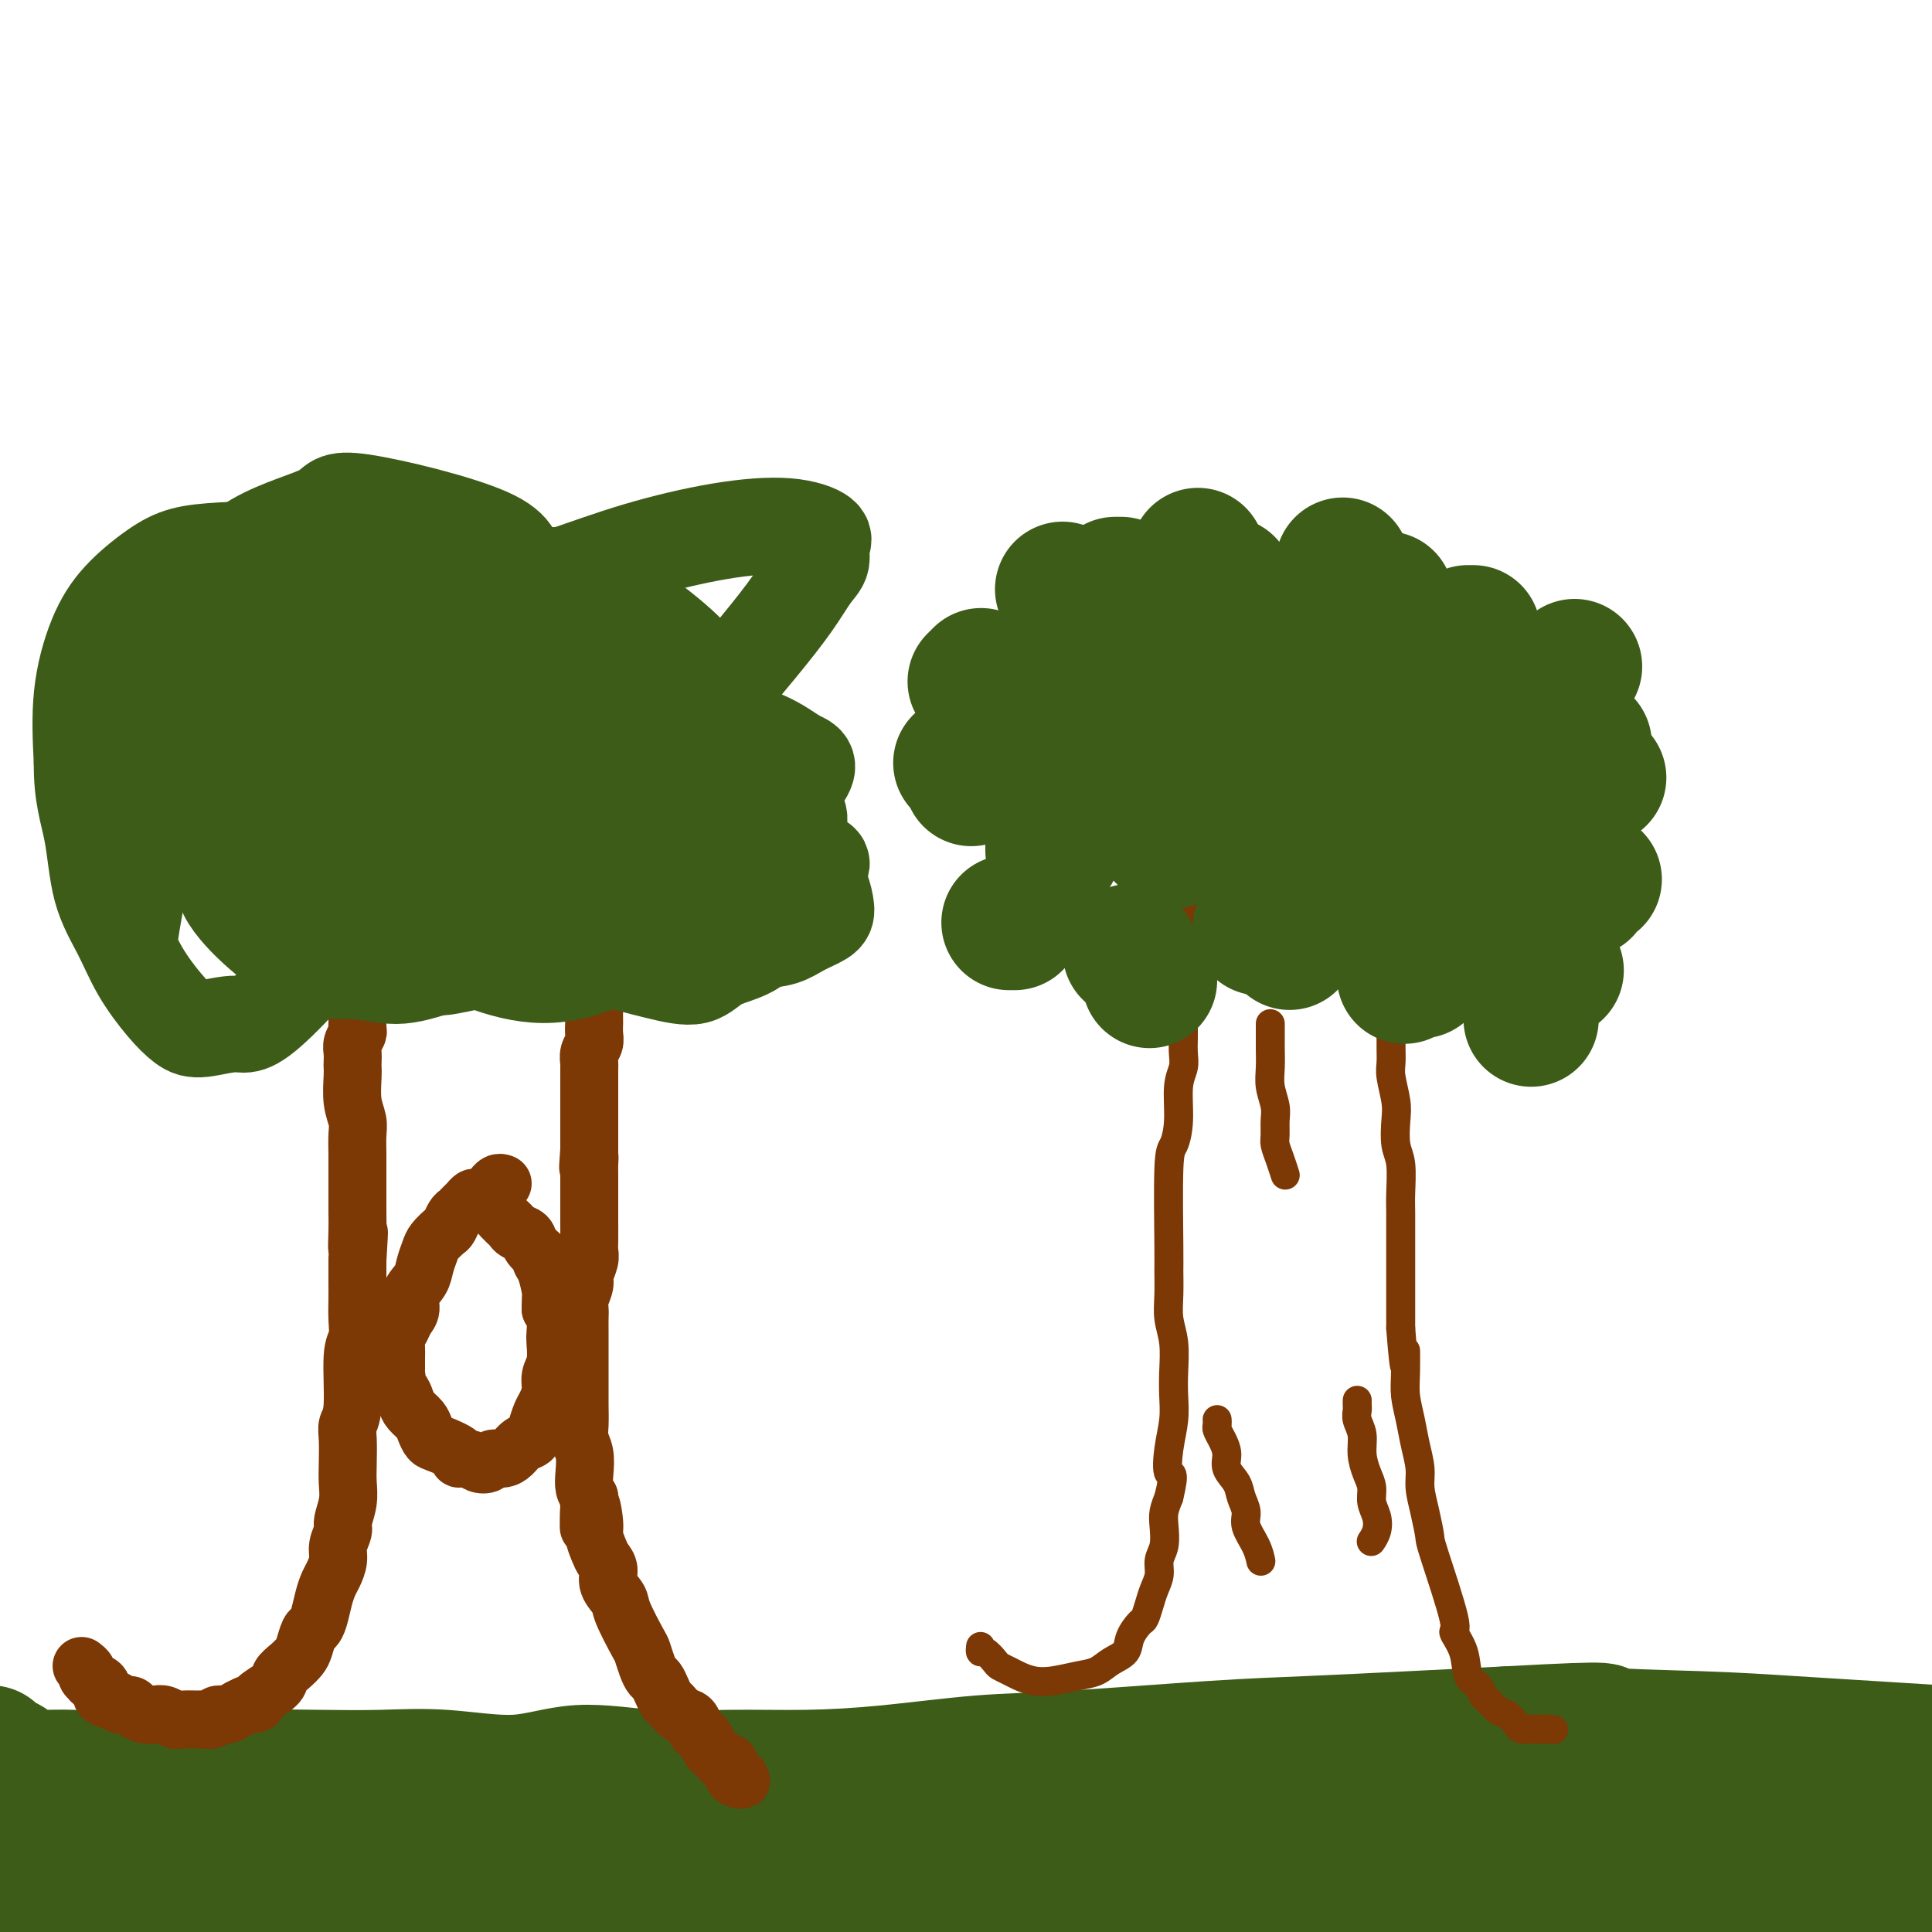 <svg viewBox='0 0 400 400' version='1.1' xmlns='http://www.w3.org/2000/svg' xmlns:xlink='http://www.w3.org/1999/xlink'><g fill='none' stroke='#3D5C18' stroke-width='28' stroke-linecap='round' stroke-linejoin='round'><path d='M-2,363c0.000,-0.000 0.000,-0.001 0,0c-0.000,0.001 -0.001,0.003 0,0c0.001,-0.003 0.003,-0.011 0,0c-0.003,0.011 -0.010,0.040 0,0c0.010,-0.040 0.036,-0.148 0,0c-0.036,0.148 -0.133,0.551 0,1c0.133,0.449 0.497,0.943 1,1c0.503,0.057 1.145,-0.322 2,0c0.855,0.322 1.922,1.345 3,2c1.078,0.655 2.167,0.943 4,1c1.833,0.057 4.410,-0.118 7,0c2.590,0.118 5.194,0.529 8,1c2.806,0.471 5.813,1.002 9,1c3.187,-0.002 6.554,-0.538 10,-1c3.446,-0.462 6.973,-0.850 11,-1c4.027,-0.150 8.555,-0.063 13,0c4.445,0.063 8.807,0.101 13,0c4.193,-0.101 8.218,-0.343 13,0c4.782,0.343 10.323,1.269 15,1c4.677,-0.269 8.492,-1.734 13,-2c4.508,-0.266 9.711,0.668 15,1c5.289,0.332 10.664,0.063 16,0c5.336,-0.063 10.633,0.082 16,0c5.367,-0.082 10.805,-0.389 17,-1c6.195,-0.611 13.148,-1.526 19,-2c5.852,-0.474 10.604,-0.508 19,-1c8.396,-0.492 20.436,-1.441 29,-2c8.564,-0.559 13.652,-0.727 20,-1c6.348,-0.273 13.957,-0.649 21,-1c7.043,-0.351 13.522,-0.675 20,-1'/><path d='M312,359c26.002,-1.440 18.508,-0.541 20,0c1.492,0.541 11.970,0.722 20,1c8.030,0.278 13.611,0.653 19,1c5.389,0.347 10.584,0.667 16,1c5.416,0.333 11.053,0.678 16,1c4.947,0.322 9.205,0.622 13,1c3.795,0.378 7.127,0.833 10,1c2.873,0.167 5.285,0.045 9,0c3.715,-0.045 8.732,-0.012 11,0c2.268,0.012 1.788,0.004 3,0c1.212,-0.004 4.116,-0.002 6,0c1.884,0.002 2.746,0.005 4,0c1.254,-0.005 2.898,-0.016 4,0c1.102,0.016 1.661,0.061 2,0c0.339,-0.061 0.457,-0.227 1,0c0.543,0.227 1.513,0.845 2,1c0.487,0.155 0.493,-0.155 1,0c0.507,0.155 1.514,0.773 2,1c0.486,0.227 0.450,0.061 0,0c-0.450,-0.061 -1.313,-0.016 1,0c2.313,0.016 7.804,0.005 10,0c2.196,-0.005 1.098,-0.002 0,0'/><path d='M181,385c0.096,0.041 0.192,0.081 0,0c-0.192,-0.081 -0.671,-0.285 0,0c0.671,0.285 2.491,1.058 6,2c3.509,0.942 8.708,2.054 14,3c5.292,0.946 10.676,1.727 16,2c5.324,0.273 10.586,0.038 16,0c5.414,-0.038 10.980,0.119 17,0c6.020,-0.119 12.495,-0.515 19,-1c6.505,-0.485 13.041,-1.058 19,-2c5.959,-0.942 11.340,-2.252 17,-3c5.660,-0.748 11.600,-0.932 17,-1c5.400,-0.068 10.259,-0.018 15,0c4.741,0.018 9.363,0.005 13,0c3.637,-0.005 6.288,-0.003 8,0c1.712,0.003 2.486,0.008 3,0c0.514,-0.008 0.767,-0.028 1,0c0.233,0.028 0.447,0.104 -1,0c-1.447,-0.104 -4.556,-0.389 -9,-1c-4.444,-0.611 -10.223,-1.548 -16,-2c-5.777,-0.452 -11.552,-0.419 -18,0c-6.448,0.419 -13.571,1.222 -21,2c-7.429,0.778 -15.166,1.529 -22,2c-6.834,0.471 -12.765,0.662 -22,1c-9.235,0.338 -21.772,0.822 -30,1c-8.228,0.178 -12.145,0.049 -16,0c-3.855,-0.049 -7.646,-0.020 -10,0c-2.354,0.020 -3.269,0.030 -4,0c-0.731,-0.030 -1.278,-0.101 -1,0c0.278,0.101 1.383,0.373 4,0c2.617,-0.373 6.748,-1.392 13,-2c6.252,-0.608 14.626,-0.804 23,-1'/><path d='M232,385c10.644,-0.342 17.755,0.303 27,0c9.245,-0.303 20.625,-1.554 32,-2c11.375,-0.446 22.744,-0.088 33,0c10.256,0.088 19.397,-0.093 28,0c8.603,0.093 16.667,0.459 23,1c6.333,0.541 10.936,1.257 14,2c3.064,0.743 4.590,1.514 5,2c0.410,0.486 -0.296,0.688 0,1c0.296,0.312 1.595,0.735 -3,1c-4.595,0.265 -15.084,0.372 -23,0c-7.916,-0.372 -13.258,-1.224 -19,-2c-5.742,-0.776 -11.885,-1.477 -18,-2c-6.115,-0.523 -12.201,-0.870 -18,-1c-5.799,-0.130 -11.312,-0.045 -15,0c-3.688,0.045 -5.552,0.050 -7,0c-1.448,-0.050 -2.482,-0.155 -3,0c-0.518,0.155 -0.522,0.569 0,1c0.522,0.431 1.569,0.878 5,2c3.431,1.122 9.245,2.920 16,4c6.755,1.080 14.452,1.442 22,2c7.548,0.558 14.948,1.312 22,2c7.052,0.688 13.757,1.310 20,2c6.243,0.690 12.026,1.447 16,2c3.974,0.553 6.139,0.902 7,1c0.861,0.098 0.416,-0.054 1,0c0.584,0.054 2.195,0.316 1,0c-1.195,-0.316 -5.197,-1.208 -12,-2c-6.803,-0.792 -16.409,-1.482 -26,-2c-9.591,-0.518 -19.169,-0.862 -29,-1c-9.831,-0.138 -19.916,-0.069 -30,0'/><path d='M301,396c-20.302,-0.500 -23.557,0.749 -32,1c-8.443,0.251 -22.074,-0.496 -34,-1c-11.926,-0.504 -22.149,-0.764 -32,-1c-9.851,-0.236 -19.332,-0.448 -27,-1c-7.668,-0.552 -13.522,-1.445 -19,-3c-5.478,-1.555 -10.578,-3.772 -14,-5c-3.422,-1.228 -5.166,-1.468 -7,-2c-1.834,-0.532 -3.760,-1.356 -5,-2c-1.240,-0.644 -1.796,-1.109 -2,-1c-0.204,0.109 -0.057,0.792 0,1c0.057,0.208 0.023,-0.058 0,0c-0.023,0.058 -0.034,0.440 0,1c0.034,0.560 0.113,1.300 0,2c-0.113,0.700 -0.418,1.362 -1,2c-0.582,0.638 -1.442,1.252 -4,2c-2.558,0.748 -6.813,1.630 -12,2c-5.187,0.370 -11.305,0.226 -17,0c-5.695,-0.226 -10.968,-0.536 -17,-1c-6.032,-0.464 -12.825,-1.084 -19,-2c-6.175,-0.916 -11.733,-2.130 -17,-3c-5.267,-0.870 -10.243,-1.397 -15,-2c-4.757,-0.603 -9.294,-1.283 -13,-2c-3.706,-0.717 -6.579,-1.471 -10,-2c-3.421,-0.529 -7.389,-0.833 -11,-1c-3.611,-0.167 -6.865,-0.197 -9,0c-2.135,0.197 -3.149,0.620 -4,1c-0.851,0.380 -1.537,0.718 -2,1c-0.463,0.282 -0.704,0.509 -1,1c-0.296,0.491 -0.648,1.245 -1,2'/><path d='M-24,383c2.237,2.264 9.830,5.923 13,8c3.170,2.077 1.919,2.571 9,3c7.081,0.429 22.495,0.794 33,1c10.505,0.206 16.102,0.253 23,0c6.898,-0.253 15.098,-0.806 23,-1c7.902,-0.194 15.506,-0.027 23,0c7.494,0.027 14.878,-0.084 21,0c6.122,0.084 10.980,0.364 16,1c5.020,0.636 10.200,1.629 12,2c1.800,0.371 0.218,0.122 0,0c-0.218,-0.122 0.926,-0.116 0,0c-0.926,0.116 -3.923,0.343 -9,1c-5.077,0.657 -12.234,1.745 -19,2c-6.766,0.255 -13.140,-0.322 -20,-1c-6.860,-0.678 -14.204,-1.459 -22,-2c-7.796,-0.541 -16.042,-0.844 -24,-2c-7.958,-1.156 -15.629,-3.165 -23,-5c-7.371,-1.835 -14.444,-3.497 -21,-5c-6.556,-1.503 -12.596,-2.848 -18,-4c-5.404,-1.152 -10.174,-2.111 -14,-3c-3.826,-0.889 -6.710,-1.709 -9,-2c-2.290,-0.291 -3.986,-0.052 -5,0c-1.014,0.052 -1.346,-0.083 -2,0c-0.654,0.083 -1.629,0.383 -2,1c-0.371,0.617 -0.138,1.551 1,4c1.138,2.449 3.182,6.414 4,8c0.818,1.586 0.409,0.793 0,0'/></g>
<g fill='none' stroke='#7C3805' stroke-width='12' stroke-linecap='round' stroke-linejoin='round'><path d='M17,345c0.000,0.000 0.000,0.000 0,0c-0.000,-0.000 -0.000,-0.000 0,0c0.000,0.000 0.000,0.000 0,0c-0.000,-0.000 -0.001,-0.001 0,0c0.001,0.001 0.004,0.003 0,0c-0.004,-0.003 -0.016,-0.012 0,0c0.016,0.012 0.061,0.046 0,0c-0.061,-0.046 -0.229,-0.170 0,0c0.229,0.170 0.854,0.636 1,1c0.146,0.364 -0.187,0.626 0,1c0.187,0.374 0.894,0.861 1,1c0.106,0.139 -0.389,-0.069 0,0c0.389,0.069 1.661,0.415 2,1c0.339,0.585 -0.256,1.410 0,2c0.256,0.590 1.363,0.945 2,1c0.637,0.055 0.804,-0.192 1,0c0.196,0.192 0.423,0.822 1,1c0.577,0.178 1.505,-0.097 2,0c0.495,0.097 0.556,0.566 1,1c0.444,0.434 1.272,0.834 2,1c0.728,0.166 1.354,0.097 2,0c0.646,-0.097 1.310,-0.222 2,0c0.690,0.222 1.407,0.793 2,1c0.593,0.207 1.061,0.052 2,0c0.939,-0.052 2.349,0.001 3,0c0.651,-0.001 0.545,-0.056 1,0c0.455,0.056 1.473,0.222 2,0c0.527,-0.222 0.564,-0.833 1,-1c0.436,-0.167 1.271,0.109 2,0c0.729,-0.109 1.351,-0.603 2,-1c0.649,-0.397 1.324,-0.699 2,-1'/><path d='M51,353c3.469,-0.380 1.640,-0.329 2,-1c0.360,-0.671 2.908,-2.065 4,-3c1.092,-0.935 0.726,-1.410 1,-2c0.274,-0.590 1.187,-1.295 2,-2c0.813,-0.705 1.527,-1.408 2,-2c0.473,-0.592 0.704,-1.071 1,-2c0.296,-0.929 0.657,-2.308 1,-3c0.343,-0.692 0.669,-0.698 1,-1c0.331,-0.302 0.667,-0.899 1,-2c0.333,-1.101 0.662,-2.706 1,-4c0.338,-1.294 0.683,-2.276 1,-3c0.317,-0.724 0.606,-1.189 1,-2c0.394,-0.811 0.894,-1.966 1,-3c0.106,-1.034 -0.182,-1.946 0,-3c0.182,-1.054 0.833,-2.251 1,-3c0.167,-0.749 -0.151,-1.050 0,-2c0.151,-0.950 0.771,-2.548 1,-4c0.229,-1.452 0.065,-2.759 0,-4c-0.065,-1.241 -0.033,-2.416 0,-4c0.033,-1.584 0.065,-3.578 0,-5c-0.065,-1.422 -0.228,-2.274 0,-3c0.228,-0.726 0.846,-1.327 1,-4c0.154,-2.673 -0.155,-7.418 0,-10c0.155,-2.582 0.774,-3.001 1,-4c0.226,-0.999 0.061,-2.577 0,-4c-0.061,-1.423 -0.016,-2.691 0,-4c0.016,-1.309 0.005,-2.660 0,-4c-0.005,-1.340 -0.002,-2.670 0,-4'/><path d='M74,261c0.619,-10.140 0.166,-4.491 0,-3c-0.166,1.491 -0.044,-1.178 0,-3c0.044,-1.822 0.012,-2.799 0,-4c-0.012,-1.201 -0.002,-2.628 0,-4c0.002,-1.372 -0.003,-2.690 0,-4c0.003,-1.310 0.015,-2.613 0,-4c-0.015,-1.387 -0.057,-2.858 0,-4c0.057,-1.142 0.211,-1.954 0,-3c-0.211,-1.046 -0.788,-2.325 -1,-4c-0.212,-1.675 -0.058,-3.747 0,-5c0.058,-1.253 0.019,-1.687 0,-2c-0.019,-0.313 -0.019,-0.503 0,-1c0.019,-0.497 0.058,-1.299 0,-2c-0.058,-0.701 -0.212,-1.301 0,-2c0.212,-0.699 0.789,-1.497 1,-2c0.211,-0.503 0.057,-0.712 0,-1c-0.057,-0.288 -0.015,-0.656 0,-1c0.015,-0.344 0.004,-0.665 0,-1c-0.004,-0.335 -0.001,-0.685 0,-1c0.001,-0.315 0.000,-0.596 0,-1c-0.000,-0.404 -0.000,-0.930 0,-1c0.000,-0.070 0.000,0.318 0,0c-0.000,-0.318 -0.000,-1.342 0,-2c0.000,-0.658 0.000,-0.951 0,-1c-0.000,-0.049 -0.000,0.144 0,0c0.000,-0.144 0.000,-0.626 0,-1c-0.000,-0.374 -0.000,-0.639 0,-1c0.000,-0.361 0.000,-0.817 0,-1c-0.000,-0.183 -0.000,-0.091 0,0'/><path d='M74,202c0.000,-9.357 0.000,-3.250 0,-1c0.000,2.250 0.000,0.643 0,0c0.000,-0.643 0.000,-0.321 0,0'/><path d='M125,200c-0.000,0.002 -0.000,0.004 0,0c0.000,-0.004 0.000,-0.015 0,0c-0.000,0.015 -0.000,0.055 0,0c0.000,-0.055 0.000,-0.207 0,0c-0.000,0.207 -0.000,0.772 0,1c0.000,0.228 0.000,0.118 0,0c-0.000,-0.118 -0.000,-0.243 0,0c0.000,0.243 0.001,0.853 0,1c-0.001,0.147 -0.004,-0.168 0,0c0.004,0.168 0.016,0.818 0,1c-0.016,0.182 -0.061,-0.106 0,0c0.061,0.106 0.226,0.606 0,1c-0.226,0.394 -0.845,0.682 -1,1c-0.155,0.318 0.155,0.667 0,1c-0.155,0.333 -0.773,0.652 -1,1c-0.227,0.348 -0.061,0.726 0,1c0.061,0.274 0.017,0.444 0,1c-0.017,0.556 -0.008,1.500 0,2c0.008,0.500 0.016,0.558 0,1c-0.016,0.442 -0.057,1.268 0,2c0.057,0.732 0.211,1.369 0,2c-0.211,0.631 -0.789,1.257 -1,2c-0.211,0.743 -0.057,1.602 0,2c0.057,0.398 0.015,0.336 0,1c-0.015,0.664 -0.004,2.056 0,3c0.004,0.944 0.001,1.442 0,2c-0.001,0.558 -0.000,1.177 0,2c0.000,0.823 0.000,1.849 0,3c-0.000,1.151 -0.000,2.425 0,3c0.000,0.575 0.000,0.450 0,1c-0.000,0.550 -0.000,1.775 0,3'/><path d='M122,238c-0.464,6.295 -0.124,3.034 0,2c0.124,-1.034 0.033,0.159 0,1c-0.033,0.841 -0.009,1.328 0,2c0.009,0.672 0.002,1.528 0,2c-0.002,0.472 -0.001,0.561 0,1c0.001,0.439 0.000,1.227 0,2c-0.000,0.773 -0.000,1.530 0,2c0.000,0.470 0.001,0.653 0,1c-0.001,0.347 -0.004,0.860 0,2c0.004,1.140 0.016,2.909 0,4c-0.016,1.091 -0.061,1.503 0,2c0.061,0.497 0.226,1.078 0,2c-0.226,0.922 -0.845,2.186 -1,3c-0.155,0.814 0.155,1.179 0,2c-0.155,0.821 -0.774,2.099 -1,3c-0.226,0.901 -0.061,1.423 0,2c0.061,0.577 0.016,1.207 0,2c-0.016,0.793 -0.004,1.750 0,3c0.004,1.250 0.001,2.794 0,4c-0.001,1.206 -0.000,2.073 0,3c0.000,0.927 -0.001,1.914 0,3c0.001,1.086 0.004,2.271 0,3c-0.004,0.729 -0.015,1.003 0,2c0.015,0.997 0.056,2.718 0,4c-0.056,1.282 -0.208,2.125 0,3c0.208,0.875 0.777,1.781 1,3c0.223,1.219 0.098,2.751 0,4c-0.098,1.249 -0.171,2.214 0,3c0.171,0.786 0.585,1.393 1,2'/><path d='M122,310c-0.064,11.447 -0.225,4.064 0,2c0.225,-2.064 0.835,1.189 1,3c0.165,1.811 -0.115,2.179 0,3c0.115,0.821 0.627,2.097 1,3c0.373,0.903 0.609,1.435 1,2c0.391,0.565 0.938,1.164 1,2c0.062,0.836 -0.363,1.910 0,3c0.363,1.090 1.512,2.196 2,3c0.488,0.804 0.316,1.304 1,3c0.684,1.696 2.225,4.586 3,6c0.775,1.414 0.785,1.351 1,2c0.215,0.649 0.635,2.009 1,3c0.365,0.991 0.674,1.612 1,2c0.326,0.388 0.667,0.542 1,1c0.333,0.458 0.656,1.221 1,2c0.344,0.779 0.708,1.574 1,2c0.292,0.426 0.512,0.481 1,1c0.488,0.519 1.244,1.500 2,2c0.756,0.500 1.512,0.519 2,1c0.488,0.481 0.708,1.424 1,2c0.292,0.576 0.656,0.784 1,1c0.344,0.216 0.669,0.440 1,1c0.331,0.560 0.667,1.456 1,2c0.333,0.544 0.663,0.737 1,1c0.337,0.263 0.681,0.595 1,1c0.319,0.405 0.611,0.882 1,1c0.389,0.118 0.874,-0.122 1,0c0.126,0.122 -0.107,0.606 0,1c0.107,0.394 0.553,0.697 1,1'/><path d='M152,367c2.801,3.343 0.803,0.700 0,0c-0.803,-0.700 -0.411,0.544 0,1c0.411,0.456 0.841,0.123 1,0c0.159,-0.123 0.045,-0.035 0,0c-0.045,0.035 -0.023,0.018 0,0'/><path d='M104,245c0.000,0.000 0.000,0.000 0,0c-0.000,-0.000 -0.000,-0.000 0,0c0.000,0.000 0.001,0.000 0,0c-0.001,-0.000 -0.003,-0.001 0,0c0.003,0.001 0.011,0.004 0,0c-0.011,-0.004 -0.041,-0.016 0,0c0.041,0.016 0.153,0.060 0,0c-0.153,-0.060 -0.569,-0.222 -1,0c-0.431,0.222 -0.875,0.829 -1,1c-0.125,0.171 0.069,-0.095 0,0c-0.069,0.095 -0.400,0.550 -1,1c-0.600,0.450 -1.470,0.894 -2,1c-0.530,0.106 -0.719,-0.127 -1,0c-0.281,0.127 -0.653,0.616 -1,1c-0.347,0.384 -0.669,0.665 -1,1c-0.331,0.335 -0.670,0.723 -1,1c-0.330,0.277 -0.652,0.444 -1,1c-0.348,0.556 -0.724,1.503 -1,2c-0.276,0.497 -0.454,0.545 -1,1c-0.546,0.455 -1.460,1.318 -2,2c-0.540,0.682 -0.704,1.184 -1,2c-0.296,0.816 -0.723,1.948 -1,3c-0.277,1.052 -0.403,2.025 -1,3c-0.597,0.975 -1.666,1.952 -2,3c-0.334,1.048 0.068,2.168 0,3c-0.068,0.832 -0.607,1.378 -1,2c-0.393,0.622 -0.641,1.321 -1,2c-0.359,0.679 -0.828,1.337 -1,2c-0.172,0.663 -0.046,1.332 0,2c0.046,0.668 0.013,1.334 0,2c-0.013,0.666 -0.007,1.333 0,2'/><path d='M82,283c-1.225,4.363 -0.288,2.271 0,2c0.288,-0.271 -0.074,1.278 0,2c0.074,0.722 0.583,0.616 1,1c0.417,0.384 0.742,1.259 1,2c0.258,0.741 0.451,1.349 1,2c0.549,0.651 1.455,1.344 2,2c0.545,0.656 0.729,1.276 1,2c0.271,0.724 0.629,1.552 1,2c0.371,0.448 0.757,0.516 2,1c1.243,0.484 3.345,1.385 4,2c0.655,0.615 -0.138,0.946 0,1c0.138,0.054 1.206,-0.167 2,0c0.794,0.167 1.315,0.722 2,1c0.685,0.278 1.534,0.278 2,0c0.466,-0.278 0.548,-0.833 1,-1c0.452,-0.167 1.273,0.056 2,0c0.727,-0.056 1.361,-0.389 2,-1c0.639,-0.611 1.284,-1.500 2,-2c0.716,-0.500 1.502,-0.612 2,-1c0.498,-0.388 0.707,-1.052 1,-2c0.293,-0.948 0.671,-2.181 1,-3c0.329,-0.819 0.610,-1.224 1,-2c0.390,-0.776 0.889,-1.922 1,-3c0.111,-1.078 -0.166,-2.088 0,-3c0.166,-0.912 0.774,-1.725 1,-3c0.226,-1.275 0.071,-3.012 0,-4c-0.071,-0.988 -0.058,-1.228 0,-2c0.058,-0.772 0.159,-2.078 0,-3c-0.159,-0.922 -0.580,-1.461 -1,-2'/><path d='M114,271c0.042,-3.323 0.148,-3.131 0,-4c-0.148,-0.869 -0.549,-2.800 -1,-4c-0.451,-1.200 -0.951,-1.669 -1,-2c-0.049,-0.331 0.352,-0.522 0,-1c-0.352,-0.478 -1.456,-1.241 -2,-2c-0.544,-0.759 -0.528,-1.514 -1,-2c-0.472,-0.486 -1.433,-0.705 -2,-1c-0.567,-0.295 -0.740,-0.668 -1,-1c-0.260,-0.332 -0.606,-0.625 -1,-1c-0.394,-0.375 -0.837,-0.832 -1,-1c-0.163,-0.168 -0.047,-0.048 0,0c0.047,0.048 0.023,0.024 0,0'/></g>
<g fill='none' stroke='#3D5C18' stroke-width='20' stroke-linecap='round' stroke-linejoin='round'><path d='M74,151c0.095,0.091 0.190,0.181 0,0c-0.190,-0.181 -0.666,-0.635 -1,-1c-0.334,-0.365 -0.527,-0.642 -1,-1c-0.473,-0.358 -1.226,-0.796 -2,-1c-0.774,-0.204 -1.570,-0.175 -4,0c-2.430,0.175 -6.495,0.497 -10,1c-3.505,0.503 -6.450,1.188 -8,2c-1.550,0.812 -1.706,1.753 -3,3c-1.294,1.247 -3.726,2.801 -5,4c-1.274,1.199 -1.392,2.043 -2,3c-0.608,0.957 -1.708,2.028 -2,3c-0.292,0.972 0.224,1.844 1,3c0.776,1.156 1.812,2.597 3,4c1.188,1.403 2.528,2.769 5,4c2.472,1.231 6.075,2.329 9,3c2.925,0.671 5.172,0.916 8,1c2.828,0.084 6.237,0.007 9,0c2.763,-0.007 4.881,0.056 6,0c1.119,-0.056 1.239,-0.230 2,-1c0.761,-0.770 2.162,-2.137 3,-3c0.838,-0.863 1.112,-1.224 1,-2c-0.112,-0.776 -0.610,-1.968 -1,-3c-0.390,-1.032 -0.674,-1.904 -2,-3c-1.326,-1.096 -3.696,-2.416 -7,-3c-3.304,-0.584 -7.542,-0.432 -11,0c-3.458,0.432 -6.136,1.142 -8,2c-1.864,0.858 -2.914,1.862 -4,4c-1.086,2.138 -2.209,5.408 -3,8c-0.791,2.592 -1.252,4.506 0,7c1.252,2.494 4.215,5.570 7,8c2.785,2.430 5.393,4.215 8,6'/><path d='M62,199c4.373,2.537 7.805,1.880 11,2c3.195,0.120 6.154,1.018 9,1c2.846,-0.018 5.579,-0.952 9,-2c3.421,-1.048 7.528,-2.210 10,-3c2.472,-0.790 3.308,-1.210 4,-2c0.692,-0.790 1.241,-1.952 2,-3c0.759,-1.048 1.728,-1.982 2,-3c0.272,-1.018 -0.154,-2.121 0,-3c0.154,-0.879 0.886,-1.533 -1,-3c-1.886,-1.467 -6.392,-3.747 -9,-4c-2.608,-0.253 -3.318,1.520 -4,2c-0.682,0.480 -1.338,-0.332 0,2c1.338,2.332 4.668,7.809 6,10c1.332,2.191 0.666,1.095 0,0'/><path d='M148,195c-0.034,-0.012 -0.068,-0.023 0,0c0.068,0.023 0.238,0.082 1,0c0.762,-0.082 2.117,-0.304 3,-1c0.883,-0.696 1.295,-1.868 2,-3c0.705,-1.132 1.704,-2.226 3,-3c1.296,-0.774 2.888,-1.229 0,-4c-2.888,-2.771 -10.256,-7.859 -14,-10c-3.744,-2.141 -3.862,-1.334 -5,-1c-1.138,0.334 -3.295,0.196 -5,1c-1.705,0.804 -2.957,2.549 -4,4c-1.043,1.451 -1.876,2.606 -2,4c-0.124,1.394 0.462,3.026 2,5c1.538,1.974 4.027,4.288 7,6c2.973,1.712 6.428,2.820 10,3c3.572,0.180 7.259,-0.569 10,-1c2.741,-0.431 4.536,-0.544 6,-1c1.464,-0.456 2.596,-1.256 4,-2c1.404,-0.744 3.079,-1.431 4,-2c0.921,-0.569 1.086,-1.020 1,-2c-0.086,-0.980 -0.424,-2.489 -1,-4c-0.576,-1.511 -1.392,-3.025 -4,-5c-2.608,-1.975 -7.010,-4.409 -10,-6c-2.990,-1.591 -4.568,-2.337 -7,-3c-2.432,-0.663 -5.717,-1.244 -9,-2c-3.283,-0.756 -6.564,-1.689 -9,-2c-2.436,-0.311 -4.029,-0.000 -6,0c-1.971,0.000 -4.322,-0.309 -6,0c-1.678,0.309 -2.682,1.237 -4,2c-1.318,0.763 -2.948,1.361 -4,3c-1.052,1.639 -1.526,4.320 -2,7'/><path d='M109,178c-0.462,3.215 1.384,6.251 3,9c1.616,2.749 3.002,5.210 5,7c1.998,1.790 4.608,2.907 8,4c3.392,1.093 7.568,2.161 11,3c3.432,0.839 6.122,1.449 8,1c1.878,-0.449 2.945,-1.957 5,-3c2.055,-1.043 5.099,-1.620 7,-3c1.901,-1.380 2.658,-3.561 4,-5c1.342,-1.439 3.270,-2.136 3,-7c-0.270,-4.864 -2.737,-13.895 -5,-19c-2.263,-5.105 -4.321,-6.284 -7,-8c-2.679,-1.716 -5.977,-3.970 -9,-6c-3.023,-2.030 -5.770,-3.835 -9,-5c-3.230,-1.165 -6.943,-1.691 -11,-2c-4.057,-0.309 -8.458,-0.401 -11,0c-2.542,0.401 -3.226,1.295 -5,2c-1.774,0.705 -4.637,1.220 -7,3c-2.363,1.780 -4.225,4.824 -6,7c-1.775,2.176 -3.463,3.483 -4,5c-0.537,1.517 0.078,3.245 0,4c-0.078,0.755 -0.850,0.538 -1,1c-0.150,0.462 0.321,1.602 1,2c0.679,0.398 1.564,0.055 4,0c2.436,-0.055 6.423,0.179 10,-1c3.577,-1.179 6.746,-3.772 9,-6c2.254,-2.228 3.594,-4.092 5,-6c1.406,-1.908 2.879,-3.860 4,-6c1.121,-2.140 1.892,-4.469 2,-6c0.108,-1.531 -0.446,-2.266 -1,-3'/><path d='M122,140c0.022,-1.877 -0.423,-2.070 -2,-3c-1.577,-0.930 -4.288,-2.598 -8,-4c-3.712,-1.402 -8.427,-2.536 -13,-3c-4.573,-0.464 -9.003,-0.256 -13,0c-3.997,0.256 -7.561,0.560 -11,1c-3.439,0.440 -6.754,1.016 -11,2c-4.246,0.984 -9.421,2.375 -14,4c-4.579,1.625 -8.560,3.484 -11,5c-2.440,1.516 -3.339,2.690 -4,6c-0.661,3.310 -1.083,8.755 -1,11c0.083,2.245 0.671,1.290 2,2c1.329,0.710 3.398,3.086 9,4c5.602,0.914 14.736,0.366 21,-1c6.264,-1.366 9.659,-3.551 13,-5c3.341,-1.449 6.629,-2.161 10,-4c3.371,-1.839 6.823,-4.805 9,-7c2.177,-2.195 3.077,-3.620 4,-5c0.923,-1.380 1.870,-2.715 2,-4c0.130,-1.285 -0.557,-2.520 -2,-5c-1.443,-2.480 -3.643,-6.206 -7,-9c-3.357,-2.794 -7.870,-4.656 -12,-6c-4.130,-1.344 -7.876,-2.171 -12,-3c-4.124,-0.829 -8.626,-1.659 -13,-2c-4.374,-0.341 -8.620,-0.193 -12,0c-3.380,0.193 -5.894,0.432 -8,1c-2.106,0.568 -3.805,1.464 -6,3c-2.195,1.536 -4.887,3.711 -7,6c-2.113,2.289 -3.646,4.693 -5,8c-1.354,3.307 -2.530,7.516 -3,12c-0.470,4.484 -0.235,9.242 0,14'/><path d='M17,158c-0.080,6.583 1.220,10.042 2,14c0.780,3.958 1.041,8.415 2,12c0.959,3.585 2.616,6.296 4,9c1.384,2.704 2.495,5.399 4,8c1.505,2.601 3.403,5.109 5,7c1.597,1.891 2.893,3.166 4,4c1.107,0.834 2.027,1.228 4,1c1.973,-0.228 5.000,-1.079 7,-1c2.000,0.079 2.973,1.087 10,-6c7.027,-7.087 20.108,-22.271 25,-29c4.892,-6.729 1.593,-5.004 1,-6c-0.593,-0.996 1.519,-4.713 2,-8c0.481,-3.287 -0.668,-6.145 -2,-8c-1.332,-1.855 -2.846,-2.706 -6,-3c-3.154,-0.294 -7.948,-0.030 -13,1c-5.052,1.030 -10.363,2.827 -15,5c-4.637,2.173 -8.602,4.723 -12,8c-3.398,3.277 -6.230,7.280 -8,11c-1.770,3.720 -2.476,7.155 -3,10c-0.524,2.845 -0.864,5.098 -1,6c-0.136,0.902 -0.068,0.451 0,0'/><path d='M92,200c-0.471,0.175 -0.941,0.350 1,0c1.941,-0.350 6.294,-1.224 13,-3c6.706,-1.776 15.767,-4.455 23,-6c7.233,-1.545 12.639,-1.958 18,-3c5.361,-1.042 10.676,-2.715 14,-4c3.324,-1.285 4.655,-2.182 6,-3c1.345,-0.818 2.703,-1.556 3,-2c0.297,-0.444 -0.466,-0.595 -1,-1c-0.534,-0.405 -0.840,-1.064 -4,-3c-3.160,-1.936 -9.173,-5.150 -13,-7c-3.827,-1.850 -5.468,-2.335 -7,-3c-1.532,-0.665 -2.956,-1.509 -4,-2c-1.044,-0.491 -1.710,-0.627 -2,-1c-0.290,-0.373 -0.206,-0.982 0,-2c0.206,-1.018 0.534,-2.443 2,-5c1.466,-2.557 4.071,-6.245 7,-10c2.929,-3.755 6.181,-7.576 9,-11c2.819,-3.424 5.204,-6.450 7,-9c1.796,-2.550 3.001,-4.624 4,-6c0.999,-1.376 1.791,-2.052 2,-3c0.209,-0.948 -0.167,-2.166 0,-3c0.167,-0.834 0.875,-1.284 0,-2c-0.875,-0.716 -3.335,-1.699 -7,-2c-3.665,-0.301 -8.535,0.082 -14,1c-5.465,0.918 -11.523,2.373 -17,4c-5.477,1.627 -10.371,3.425 -15,5c-4.629,1.575 -8.993,2.927 -13,5c-4.007,2.073 -7.656,4.866 -11,7c-3.344,2.134 -6.384,3.610 -8,5c-1.616,1.390 -1.808,2.695 -2,4'/><path d='M83,140c-3.442,3.196 -1.547,3.185 -1,4c0.547,0.815 -0.255,2.456 1,4c1.255,1.544 4.568,2.991 9,4c4.432,1.009 9.983,1.580 15,1c5.017,-0.580 9.499,-2.313 14,-4c4.501,-1.687 9.022,-3.330 12,-5c2.978,-1.670 4.413,-3.367 7,-4c2.587,-0.633 6.327,-0.203 3,-4c-3.327,-3.797 -13.722,-11.821 -21,-15c-7.278,-3.179 -11.440,-1.514 -16,-1c-4.560,0.514 -9.518,-0.122 -17,1c-7.482,1.122 -17.489,4.003 -24,6c-6.511,1.997 -9.525,3.110 -12,4c-2.475,0.890 -4.409,1.556 -6,3c-1.591,1.444 -2.837,3.667 -4,6c-1.163,2.333 -2.243,4.777 -2,8c0.243,3.223 1.807,7.225 2,9c0.193,1.775 -0.987,1.324 2,3c2.987,1.676 10.139,5.479 13,7c2.861,1.521 1.430,0.761 0,0'/><path d='M111,146c-0.110,-0.514 -0.219,-1.029 0,-3c0.219,-1.971 0.768,-5.399 1,-9c0.232,-3.601 0.147,-7.374 -1,-10c-1.147,-2.626 -3.355,-4.105 -4,-6c-0.645,-1.895 0.274,-4.206 -6,-7c-6.274,-2.794 -19.741,-6.072 -26,-7c-6.259,-0.928 -5.311,0.492 -8,2c-2.689,1.508 -9.015,3.102 -14,6c-4.985,2.898 -8.630,7.100 -11,11c-2.370,3.900 -3.467,7.498 -4,11c-0.533,3.502 -0.502,6.909 0,11c0.502,4.091 1.476,8.868 3,13c1.524,4.132 3.599,7.621 6,10c2.401,2.379 5.128,3.647 9,5c3.872,1.353 8.891,2.790 13,4c4.109,1.210 7.310,2.195 11,2c3.690,-0.195 7.868,-1.568 12,-3c4.132,-1.432 8.216,-2.923 12,-5c3.784,-2.077 7.266,-4.740 10,-7c2.734,-2.260 4.718,-4.115 6,-6c1.282,-1.885 1.862,-3.798 3,-6c1.138,-2.202 2.834,-4.691 3,-7c0.166,-2.309 -1.197,-4.436 -2,-6c-0.803,-1.564 -1.046,-2.564 -3,-4c-1.954,-1.436 -5.617,-3.307 -10,-4c-4.383,-0.693 -9.484,-0.206 -14,1c-4.516,1.206 -8.447,3.132 -12,5c-3.553,1.868 -6.730,3.676 -9,6c-2.270,2.324 -3.635,5.162 -5,8'/><path d='M71,151c-1.820,3.212 -3.868,7.241 -5,11c-1.132,3.759 -1.346,7.249 0,10c1.346,2.751 4.254,4.762 8,7c3.746,2.238 8.332,4.701 13,6c4.668,1.299 9.418,1.434 15,1c5.582,-0.434 11.997,-1.437 18,-3c6.003,-1.563 11.595,-3.685 17,-5c5.405,-1.315 10.622,-1.823 16,-5c5.378,-3.177 10.915,-9.025 13,-12c2.085,-2.975 0.716,-3.079 -1,-4c-1.716,-0.921 -3.781,-2.658 -7,-4c-3.219,-1.342 -7.594,-2.288 -12,-3c-4.406,-0.712 -8.842,-1.191 -13,-1c-4.158,0.191 -8.036,1.052 -12,2c-3.964,0.948 -8.013,1.984 -11,3c-2.987,1.016 -4.910,2.013 -7,4c-2.090,1.987 -4.346,4.963 -7,9c-2.654,4.037 -5.704,9.135 -7,13c-1.296,3.865 -0.836,6.497 0,9c0.836,2.503 2.049,4.877 5,7c2.951,2.123 7.639,3.994 12,5c4.361,1.006 8.395,1.146 13,0c4.605,-1.146 9.782,-3.580 15,-6c5.218,-2.420 10.478,-4.828 15,-8c4.522,-3.172 8.305,-7.108 11,-10c2.695,-2.892 4.303,-4.740 5,-6c0.697,-1.260 0.485,-1.931 0,-3c-0.485,-1.069 -1.242,-2.534 -2,-4'/><path d='M163,164c-1.834,-1.684 -5.419,-2.393 -10,-3c-4.581,-0.607 -10.159,-1.113 -15,-1c-4.841,0.113 -8.946,0.843 -14,2c-5.054,1.157 -11.059,2.740 -15,4c-3.941,1.260 -5.820,2.196 -7,3c-1.180,0.804 -1.661,1.475 -2,2c-0.339,0.525 -0.534,0.904 -1,2c-0.466,1.096 -1.202,2.911 3,2c4.202,-0.911 13.344,-4.546 17,-6c3.656,-1.454 1.828,-0.727 0,0'/></g>
<g fill='none' stroke='#7C3805' stroke-width='6' stroke-linecap='round' stroke-linejoin='round'><path d='M203,341c0.000,-0.000 0.000,-0.000 0,0c-0.000,0.000 -0.000,0.000 0,0c0.000,-0.000 0.000,-0.001 0,0c-0.000,0.001 -0.001,0.005 0,0c0.001,-0.005 0.002,-0.017 0,0c-0.002,0.017 -0.008,0.064 0,0c0.008,-0.064 0.029,-0.238 0,0c-0.029,0.238 -0.107,0.890 0,1c0.107,0.110 0.398,-0.322 1,0c0.602,0.322 1.515,1.396 2,2c0.485,0.604 0.544,0.737 1,1c0.456,0.263 1.311,0.656 2,1c0.689,0.344 1.213,0.640 2,1c0.787,0.360 1.837,0.784 3,1c1.163,0.216 2.438,0.224 4,0c1.562,-0.224 3.412,-0.681 5,-1c1.588,-0.319 2.916,-0.499 4,-1c1.084,-0.501 1.926,-1.323 3,-2c1.074,-0.677 2.382,-1.210 3,-2c0.618,-0.790 0.547,-1.839 1,-3c0.453,-1.161 1.432,-2.435 2,-3c0.568,-0.565 0.726,-0.419 1,-1c0.274,-0.581 0.666,-1.887 1,-3c0.334,-1.113 0.612,-2.034 1,-3c0.388,-0.966 0.888,-1.977 1,-3c0.112,-1.023 -0.163,-2.059 0,-3c0.163,-0.941 0.765,-1.788 1,-3c0.235,-1.212 0.102,-2.788 0,-4c-0.102,-1.212 -0.172,-2.061 0,-3c0.172,-0.939 0.586,-1.970 1,-3'/><path d='M242,310c1.408,-5.860 0.430,-4.508 0,-5c-0.430,-0.492 -0.310,-2.826 0,-5c0.310,-2.174 0.811,-4.187 1,-6c0.189,-1.813 0.065,-3.424 0,-5c-0.065,-1.576 -0.070,-3.116 0,-5c0.070,-1.884 0.215,-4.113 0,-6c-0.215,-1.887 -0.790,-3.434 -1,-5c-0.210,-1.566 -0.053,-3.152 0,-5c0.053,-1.848 0.004,-3.958 0,-5c-0.004,-1.042 0.036,-1.016 0,-5c-0.036,-3.984 -0.150,-11.976 0,-16c0.150,-4.024 0.562,-4.078 1,-5c0.438,-0.922 0.902,-2.712 1,-5c0.098,-2.288 -0.170,-5.074 0,-7c0.170,-1.926 0.778,-2.990 1,-4c0.222,-1.010 0.060,-1.964 0,-3c-0.060,-1.036 -0.016,-2.153 0,-3c0.016,-0.847 0.004,-1.424 0,-2c-0.004,-0.576 -0.001,-1.151 0,-2c0.001,-0.849 0.000,-1.972 0,-3c-0.000,-1.028 0.000,-1.962 0,-3c-0.000,-1.038 -0.001,-2.181 0,-3c0.001,-0.819 0.004,-1.315 0,-2c-0.004,-0.685 -0.015,-1.559 0,-2c0.015,-0.441 0.056,-0.448 0,-1c-0.056,-0.552 -0.207,-1.649 0,-2c0.207,-0.351 0.774,0.042 1,0c0.226,-0.042 0.113,-0.521 0,-1'/><path d='M246,194c0.619,-17.880 0.166,-4.581 0,0c-0.166,4.581 -0.044,0.444 0,-1c0.044,-1.444 0.012,-0.197 0,0c-0.012,0.197 -0.003,-0.658 0,-1c0.003,-0.342 0.002,-0.171 0,0'/><path d='M285,198c0.000,-0.000 0.000,-0.000 0,0c-0.000,0.000 -0.001,0.000 0,0c0.001,-0.000 0.004,-0.001 0,0c-0.004,0.001 -0.015,0.003 0,0c0.015,-0.003 0.056,-0.012 0,0c-0.056,0.012 -0.207,0.044 0,0c0.207,-0.044 0.773,-0.163 1,0c0.227,0.163 0.114,0.610 0,1c-0.114,0.390 -0.228,0.723 0,1c0.228,0.277 0.797,0.497 1,1c0.203,0.503 0.040,1.289 0,2c-0.040,0.711 0.042,1.348 0,2c-0.042,0.652 -0.207,1.318 0,2c0.207,0.682 0.788,1.379 1,2c0.212,0.621 0.056,1.164 0,2c-0.056,0.836 -0.011,1.963 0,3c0.011,1.037 -0.011,1.984 0,3c0.011,1.016 0.054,2.103 0,3c-0.054,0.897 -0.207,1.605 0,3c0.207,1.395 0.773,3.475 1,5c0.227,1.525 0.113,2.493 0,4c-0.113,1.507 -0.227,3.553 0,5c0.227,1.447 0.793,2.295 1,4c0.207,1.705 0.056,4.268 0,6c-0.056,1.732 -0.015,2.633 0,4c0.015,1.367 0.004,3.201 0,5c-0.004,1.799 -0.001,3.565 0,5c0.001,1.435 0.000,2.540 0,4c-0.000,1.460 -0.000,3.274 0,5c0.000,1.726 0.000,3.363 0,5'/><path d='M290,275c0.996,12.866 0.988,6.530 1,5c0.012,-1.530 0.046,1.746 0,4c-0.046,2.254 -0.171,3.487 0,5c0.171,1.513 0.637,3.305 1,5c0.363,1.695 0.623,3.292 1,5c0.377,1.708 0.871,3.528 1,5c0.129,1.472 -0.108,2.595 0,4c0.108,1.405 0.559,3.092 1,5c0.441,1.908 0.871,4.038 1,5c0.129,0.962 -0.044,0.755 1,4c1.044,3.245 3.306,9.943 4,13c0.694,3.057 -0.179,2.472 0,3c0.179,0.528 1.409,2.168 2,4c0.591,1.832 0.543,3.857 1,5c0.457,1.143 1.421,1.404 2,2c0.579,0.596 0.775,1.525 1,2c0.225,0.475 0.479,0.495 1,1c0.521,0.505 1.309,1.494 2,2c0.691,0.506 1.285,0.528 2,1c0.715,0.472 1.550,1.394 2,2c0.450,0.606 0.516,0.894 1,1c0.484,0.106 1.386,0.028 2,0c0.614,-0.028 0.939,-0.008 1,0c0.061,0.008 -0.141,0.002 0,0c0.141,-0.002 0.625,-0.001 1,0c0.375,0.001 0.639,0.000 1,0c0.361,-0.000 0.817,-0.000 1,0c0.183,0.000 0.091,0.000 0,0'/><path d='M321,358c1.167,0.167 0.583,0.083 0,0'/><path d='M263,212c-0.000,0.001 -0.000,0.002 0,0c0.000,-0.002 0.000,-0.008 0,0c-0.000,0.008 -0.000,0.031 0,0c0.000,-0.031 0.000,-0.116 0,0c-0.000,0.116 -0.001,0.431 0,1c0.001,0.569 0.004,1.391 0,2c-0.004,0.609 -0.015,1.005 0,2c0.015,0.995 0.057,2.588 0,4c-0.057,1.412 -0.212,2.643 0,4c0.212,1.357 0.792,2.841 1,4c0.208,1.159 0.045,1.992 0,3c-0.045,1.008 0.026,2.190 0,3c-0.026,0.810 -0.151,1.248 0,2c0.151,0.752 0.579,1.818 1,3c0.421,1.182 0.835,2.481 1,3c0.165,0.519 0.083,0.260 0,0'/><path d='M281,290c-0.000,0.002 -0.000,0.004 0,0c0.000,-0.004 0.000,-0.013 0,0c-0.000,0.013 -0.001,0.047 0,0c0.001,-0.047 0.004,-0.176 0,0c-0.004,0.176 -0.016,0.658 0,1c0.016,0.342 0.060,0.546 0,1c-0.060,0.454 -0.222,1.160 0,2c0.222,0.840 0.829,1.813 1,3c0.171,1.187 -0.094,2.586 0,4c0.094,1.414 0.548,2.843 1,4c0.452,1.157 0.902,2.040 1,3c0.098,0.960 -0.156,1.995 0,3c0.156,1.005 0.722,1.981 1,3c0.278,1.019 0.267,2.082 0,3c-0.267,0.918 -0.791,1.691 -1,2c-0.209,0.309 -0.105,0.155 0,0'/><path d='M252,294c-0.000,-0.007 -0.001,-0.013 0,0c0.001,0.013 0.003,0.047 0,0c-0.003,-0.047 -0.011,-0.175 0,0c0.011,0.175 0.039,0.655 0,1c-0.039,0.345 -0.147,0.557 0,1c0.147,0.443 0.550,1.119 1,2c0.450,0.881 0.948,1.968 1,3c0.052,1.032 -0.342,2.008 0,3c0.342,0.992 1.419,2.001 2,3c0.581,0.999 0.667,1.988 1,3c0.333,1.012 0.912,2.047 1,3c0.088,0.953 -0.317,1.822 0,3c0.317,1.178 1.355,2.663 2,4c0.645,1.337 0.899,2.525 1,3c0.101,0.475 0.051,0.238 0,0'/></g>
<g fill='none' stroke='#3D5C18' stroke-width='28' stroke-linecap='round' stroke-linejoin='round'><path d='M223,136c0.000,0.000 0.000,0.000 0,0c0.000,0.000 0.000,0.000 0,0c-0.000,0.000 -0.000,-0.000 0,0c0.000,0.000 0.000,0.000 0,0c-0.000,-0.000 0.000,0.000 0,0'/><path d='M230,163c0.000,0.000 0.000,0.000 0,0c0.000,0.000 0.000,0.000 0,0c-0.000,0.000 0.000,0.000 0,0c0.000,0.000 0.000,0.000 0,0c0.000,0.000 0.000,0.000 0,0'/><path d='M240,154c0.000,0.000 0.000,0.000 0,0c0.000,0.000 -0.000,0.000 0,0c0.000,0.000 0.000,0.000 0,0c-0.000,0.000 -0.000,0.000 0,0c0.000,0.000 0.000,0.000 0,0'/><path d='M230,141c0.000,0.000 0.000,0.000 0,0c0.000,0.000 0.000,0.000 0,0c-0.000,0.000 0.000,0.000 0,0c0.000,0.000 0.000,0.000 0,0c0.000,0.000 0.000,0.000 0,0'/><path d='M250,135c0.000,0.000 0.000,0.000 0,0c0.000,0.000 -0.000,0.000 0,0c0.000,0.000 0.000,0.000 0,0c-0.000,0.000 -0.000,0.000 0,0c0.000,-0.000 0.000,0.000 0,0c0.000,0.000 0.000,0.000 0,0c0.000,0.000 0.000,0.000 0,0'/><path d='M257,154c0.000,0.000 0.000,0.000 0,0c0.000,0.000 0.000,0.000 0,0c0.000,0.000 0.000,0.000 0,0c0.000,0.000 0.000,0.000 0,0c0.000,0.000 0.000,0.000 0,0'/><path d='M240,172c-0.016,-0.016 -0.032,-0.032 0,0c0.032,0.032 0.112,0.112 0,0c-0.112,-0.112 -0.415,-0.415 0,0c0.415,0.415 1.547,1.547 2,2c0.453,0.453 0.226,0.226 0,0'/><path d='M264,177c0.000,0.000 0.000,0.000 0,0c0.000,0.000 0.000,0.000 0,0c0.000,0.000 0.000,0.000 0,0c0.000,0.000 0.000,0.000 0,0c0.000,0.000 -0.000,-0.000 0,0c0.000,0.000 0.000,0.000 0,0'/><path d='M291,175c0.000,-0.008 0.000,-0.016 0,0c0.000,0.016 0.000,0.056 0,0c0.000,-0.056 0.000,-0.207 0,0c0.000,0.207 0.000,0.774 0,1c0.000,0.226 0.000,0.113 0,0'/><path d='M289,178c0.000,-0.008 0.000,-0.016 0,0c0.000,0.016 0.000,0.056 0,0c0.000,-0.056 0.000,-0.207 0,0c0.000,0.207 0.000,0.774 0,1c0.000,0.226 0.000,0.113 0,0'/><path d='M273,186c0.000,0.000 0.000,0.000 0,0c0.000,0.000 0.000,0.000 0,0c0.000,0.000 0.000,0.000 0,0c0.000,0.000 0.000,0.000 0,0c0.000,0.000 0.000,0.000 0,0c0.000,0.000 0.000,0.000 0,0c0.000,0.000 0.000,0.000 0,0'/><path d='M281,142c0.000,0.002 0.000,0.004 0,0c0.000,-0.004 0.000,-0.015 0,0c0.000,0.015 0.000,0.056 0,0c0.000,-0.056 0.000,-0.207 0,0c0.000,0.207 0.000,0.774 0,1c0.000,0.226 0.000,0.113 0,0'/><path d='M264,137c0.000,0.000 0.000,0.000 0,0c0.000,0.000 0.000,0.000 0,0c0.000,0.000 0.000,0.000 0,0c0.000,0.000 0.000,0.000 0,0'/><path d='M232,121c0.008,0.000 0.016,0.000 0,0c-0.016,0.000 -0.057,0.000 0,0c0.057,0.000 0.211,0.000 0,0c-0.211,0.000 -0.788,-0.000 -1,0c-0.212,0.000 -0.061,0.000 0,0c0.061,-0.000 0.030,0.000 0,0'/><path d='M199,158c-0.006,-0.004 -0.012,-0.008 0,0c0.012,0.008 0.042,0.027 0,0c-0.042,-0.027 -0.156,-0.100 0,0c0.156,0.100 0.580,0.373 1,1c0.420,0.627 0.834,1.608 1,2c0.166,0.392 0.083,0.196 0,0'/><path d='M209,191c0.030,0.000 0.061,0.000 0,0c-0.061,0.000 -0.212,0.000 0,0c0.212,0.000 0.788,0.000 1,0c0.212,0.000 0.061,0.000 0,0c-0.061,0.000 -0.030,0.000 0,0'/><path d='M238,203c0.000,0.000 0.000,0.000 0,0c0.000,0.000 0.000,0.000 0,0c0.000,0.000 0.000,0.000 0,0c0.000,0.000 -0.000,-0.000 0,0c0.000,0.000 0.000,0.000 0,0c-0.000,-0.000 -0.000,-0.000 0,0c0.000,0.000 0.000,0.000 0,0'/><path d='M234,197c0.000,0.000 0.000,0.000 0,0c0.000,0.000 0.000,0.000 0,0c-0.000,0.000 0.000,0.000 0,0c0.000,0.000 0.000,0.000 0,0c0.000,-0.000 -0.000,0.000 0,0c0.000,-0.000 0.000,0.000 0,0'/><path d='M218,176c0.000,0.008 0.000,0.016 0,0c0.000,-0.016 0.000,-0.056 0,0c0.000,0.056 -0.000,0.207 0,0c0.000,-0.207 0.000,-0.774 0,-1c-0.000,-0.226 0.000,-0.113 0,0'/><path d='M215,153c0.000,0.000 0.000,0.000 0,0c0.000,0.000 -0.000,0.000 0,0c0.000,0.000 0.000,0.000 0,0c-0.000,-0.000 0.000,0.000 0,0c0.000,0.000 0.000,0.000 0,0'/><path d='M202,141c0.030,-0.030 0.060,-0.060 0,0c-0.060,0.060 -0.208,0.208 0,0c0.208,-0.208 0.774,-0.774 1,-1c0.226,-0.226 0.113,-0.113 0,0'/><path d='M220,122c0.000,0.000 0.000,0.000 0,0c0.000,0.000 0.000,0.000 0,0c-0.000,-0.000 0.000,-0.000 0,0c-0.000,0.000 0.000,0.000 0,0'/><path d='M248,115c0.000,0.000 0.000,0.000 0,0c0.000,0.000 0.000,0.000 0,0c-0.000,-0.000 0.000,0.000 0,0c0.000,0.000 -0.000,0.000 0,0c0.000,0.000 0.000,0.000 0,0'/><path d='M278,117c0.000,0.000 0.000,0.000 0,0c0.000,0.000 0.000,0.000 0,0c0.000,-0.000 0.000,0.000 0,0c0.000,0.000 0.000,0.000 0,0c0.000,0.000 0.000,-0.000 0,0c0.000,0.000 0.000,0.000 0,0'/><path d='M287,124c0.000,0.000 0.000,0.000 0,0c0.000,0.000 0.000,0.000 0,0c0.000,-0.000 0.000,0.000 0,0c0.000,0.000 0.000,0.000 0,0'/><path d='M254,121c0.000,0.000 0.000,0.000 0,0c0.000,0.000 -0.000,0.000 0,0c0.000,0.000 0.000,0.000 0,0c-0.000,0.000 0.000,-0.000 0,0c0.000,0.000 -0.000,0.000 0,0c0.000,-0.000 0.000,0.000 0,0'/><path d='M304,152c0.000,0.000 0.000,0.000 0,0c0.000,0.000 0.000,0.000 0,0c0.000,0.000 0.000,0.000 0,0c0.000,0.000 0.000,0.000 0,0c0.000,0.000 0.000,0.000 0,0'/><path d='M287,131c0.000,0.000 0.000,0.000 0,0c0.000,0.000 0.000,0.000 0,0c0.000,0.000 0.000,0.000 0,0c0.000,0.000 0.000,0.000 0,0'/><path d='M304,131c-0.008,0.000 -0.016,0.000 0,0c0.016,0.000 0.056,0.000 0,0c-0.056,0.000 -0.207,0.000 0,0c0.207,0.000 0.774,0.000 1,0c0.226,-0.000 0.113,0.000 0,0'/><path d='M308,162c0.000,0.000 0.000,0.000 0,0c0.000,0.000 0.000,0.000 0,0c0.000,0.000 0.000,0.000 0,0c0.000,0.000 0.000,0.000 0,0'/><path d='M311,179c0.000,0.000 0.000,0.000 0,0c0.000,0.000 0.000,0.000 0,0c0.000,0.000 0.000,-0.000 0,0c0.000,0.000 0.000,0.000 0,0'/><path d='M300,197c-0.002,0.008 -0.004,0.016 0,0c0.004,-0.016 0.015,-0.057 0,0c-0.015,0.057 -0.056,0.211 0,0c0.056,-0.211 0.207,-0.788 0,-1c-0.207,-0.212 -0.774,-0.061 -1,0c-0.226,0.061 -0.113,0.030 0,0'/><path d='M292,179c0.000,0.000 0.000,0.000 0,0c0.000,0.000 0.000,0.000 0,0c0.000,0.000 0.000,-0.000 0,0c-0.000,0.000 -0.000,0.000 0,0c0.000,0.000 0.000,0.000 0,0c0.000,0.000 0.000,0.000 0,0'/><path d='M271,158c0.000,0.000 0.000,0.000 0,0c0.000,0.000 0.000,0.000 0,0c0.000,0.000 0.000,0.000 0,0c-0.000,0.000 0.000,0.000 0,0c0.000,0.000 0.000,0.000 0,0c0.000,0.000 0.000,0.000 0,0'/><path d='M269,151c-0.007,0.000 -0.014,0.000 0,0c0.014,0.000 0.050,0.000 0,0c-0.050,0.000 -0.185,0.000 0,0c0.185,0.000 0.689,-0.000 1,0c0.311,0.000 0.430,0.000 1,0c0.570,0.000 1.591,0.000 2,0c0.409,0.000 0.204,0.000 0,0'/><path d='M306,138c0.000,0.000 0.000,0.000 0,0c0.000,0.000 0.000,0.000 0,0c0.000,0.000 0.000,0.000 0,0c-0.000,0.000 0.000,0.000 0,0'/><path d='M281,160c0.000,0.000 0.000,0.000 0,0c0.000,0.000 0.000,0.000 0,0c0.000,0.000 0.000,0.000 0,0c0.000,0.000 0.000,0.000 0,0c0.000,0.000 0.000,0.000 0,0'/><path d='M326,138c0.000,0.000 0.000,0.000 0,0c0.000,0.000 0.000,0.000 0,0c0.000,0.000 0.000,0.000 0,0c0.000,0.000 0.000,0.000 0,0c0.000,0.000 0.000,0.000 0,0'/><path d='M331,161c0.000,0.000 0.000,0.000 0,0c0.000,0.000 0.000,0.000 0,0c0.000,0.000 0.000,0.000 0,0c-0.000,0.000 0.000,-0.000 0,0c0.000,0.000 0.000,0.000 0,0'/><path d='M328,154c0.000,0.000 0.000,0.000 0,0c0.000,0.000 0.000,0.000 0,0c-0.000,0.000 0.000,0.000 0,0c0.000,0.000 0.000,0.000 0,0c0.000,0.000 0.000,0.000 0,0'/><path d='M330,182c-0.022,-0.016 -0.045,-0.032 0,0c0.045,0.032 0.156,0.112 0,0c-0.156,-0.112 -0.581,-0.415 -1,0c-0.419,0.415 -0.834,1.547 -1,2c-0.166,0.453 -0.083,0.226 0,0'/><path d='M322,201c0.016,-0.008 0.032,-0.016 0,0c-0.032,0.016 -0.112,0.056 0,0c0.112,-0.056 0.415,-0.207 0,0c-0.415,0.207 -1.547,0.774 -2,1c-0.453,0.226 -0.226,0.113 0,0'/><path d='M317,211c0.000,0.000 0.000,0.000 0,0c0.000,0.000 0.000,0.000 0,0c0.000,0.000 0.000,0.000 0,0c0.000,-0.000 0.000,0.000 0,0c-0.000,0.000 0.000,0.000 0,0c0.000,0.000 0.000,0.000 0,0'/><path d='M294,201c0.009,-0.001 0.019,-0.001 0,0c-0.019,0.001 -0.065,0.004 0,0c0.065,-0.004 0.241,-0.015 0,0c-0.241,0.015 -0.900,0.056 -1,0c-0.100,-0.056 0.358,-0.207 0,0c-0.358,0.207 -1.531,0.774 -2,1c-0.469,0.226 -0.235,0.113 0,0'/><path d='M267,194c0.000,-0.008 0.000,-0.016 0,0c0.000,0.016 0.000,0.057 0,0c0.000,-0.057 -0.000,-0.211 0,0c0.000,0.211 0.000,0.788 0,1c0.000,0.212 0.000,0.061 0,0c0.000,-0.061 0.000,-0.030 0,0'/><path d='M262,191c0.008,-0.008 0.016,-0.016 0,0c-0.016,0.016 -0.056,0.056 0,0c0.056,-0.056 0.207,-0.207 0,0c-0.207,0.207 -0.774,0.774 -1,1c-0.226,0.226 -0.113,0.113 0,0'/></g>
</svg>